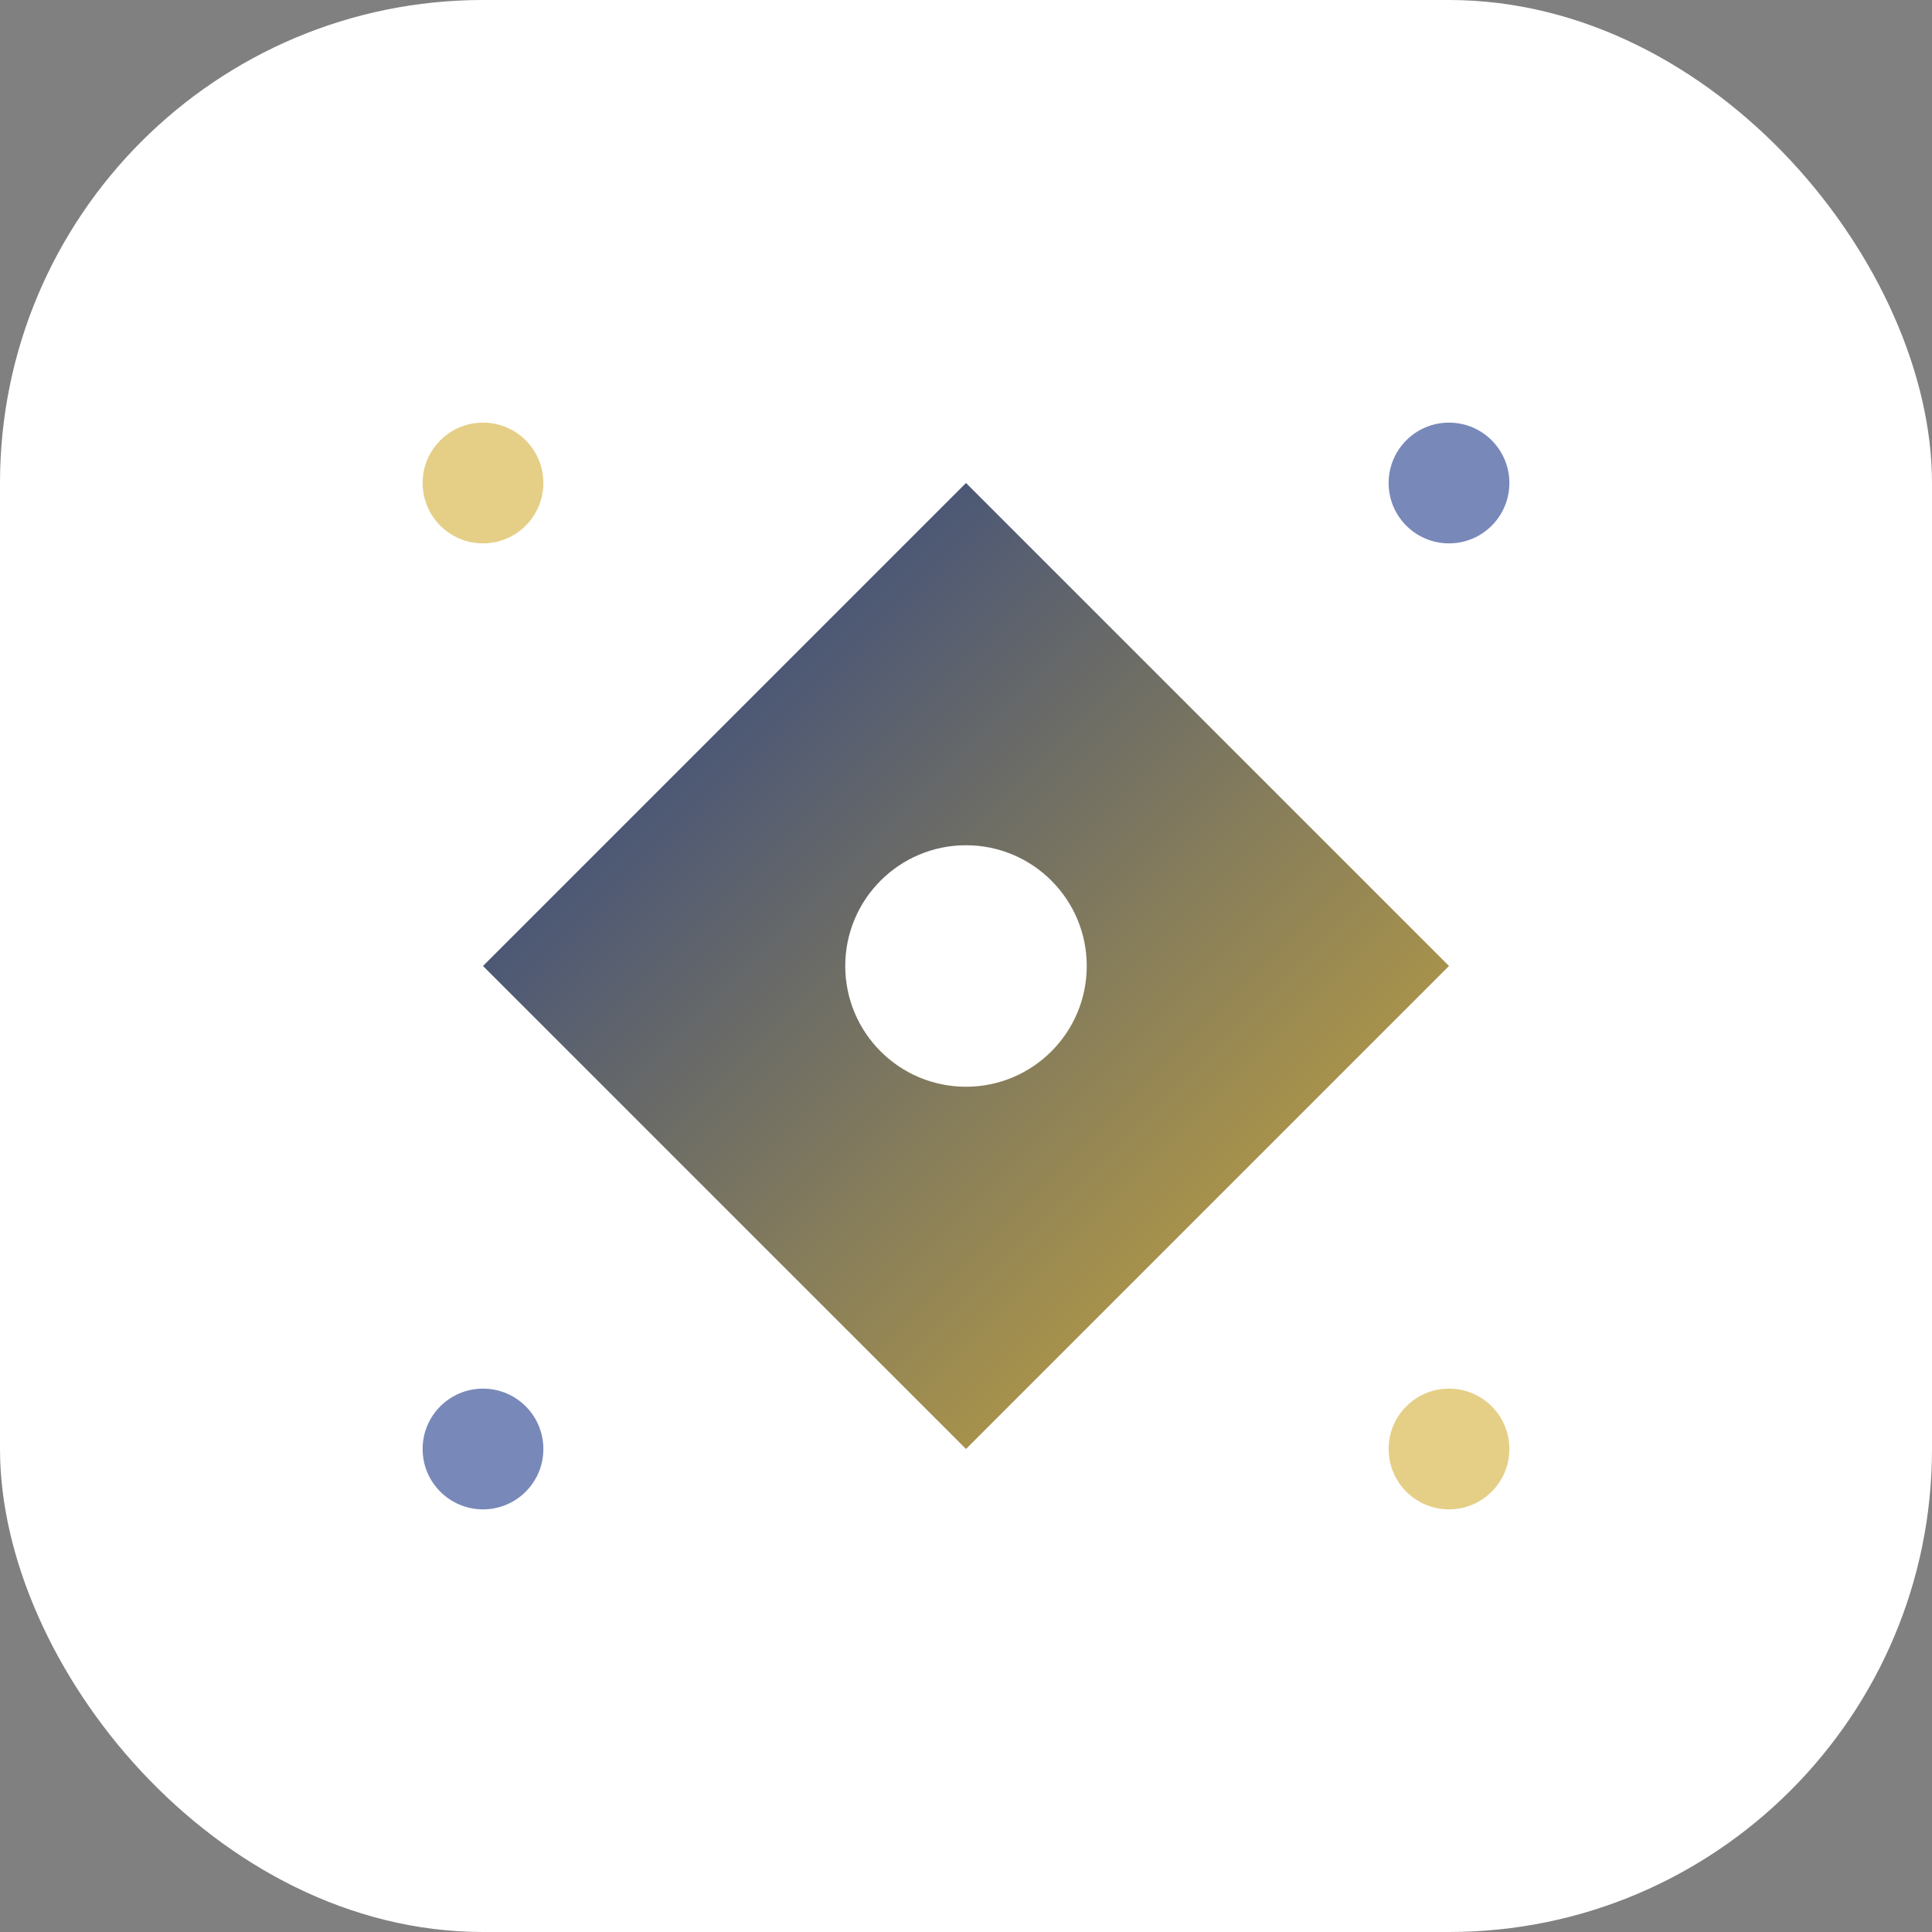 <svg width="32" height="32" viewBox="0 0 32 32" xmlns="http://www.w3.org/2000/svg" fill="none">
  <rect x="0" y="0" width="32" height="32" fill="#808080" stroke="none"/>
  <defs>
    <linearGradient id="faviconGradient" x1="0%" y1="0%" x2="100%" y2="100%">
      <stop offset="0%" stop-color="#1E3A8A"/>
      <stop offset="100%" stop-color="#D4AF37"/>
    </linearGradient>
  </defs>
  
  <!-- Background -->
  <rect width="32" height="32" rx="8" fill="#FFFFFF"/>
  
  <!-- Central diamond -->
  <g transform="translate(16, 16)">
    <path d="M0,-8 L8,0 L0,8 L-8,0 Z" fill="url(#faviconGradient)"/>
    <circle cx="0" cy="0" r="2" fill="#FFFFFF"/>
  </g>
  
  <!-- Corner dots -->
  <circle cx="8" cy="8" r="1" fill="#D4AF37" opacity="0.6"/>
  <circle cx="24" cy="8" r="1" fill="#1E3A8A" opacity="0.6"/>
  <circle cx="8" cy="24" r="1" fill="#1E3A8A" opacity="0.6"/>
  <circle cx="24" cy="24" r="1" fill="#D4AF37" opacity="0.6"/>
</svg>